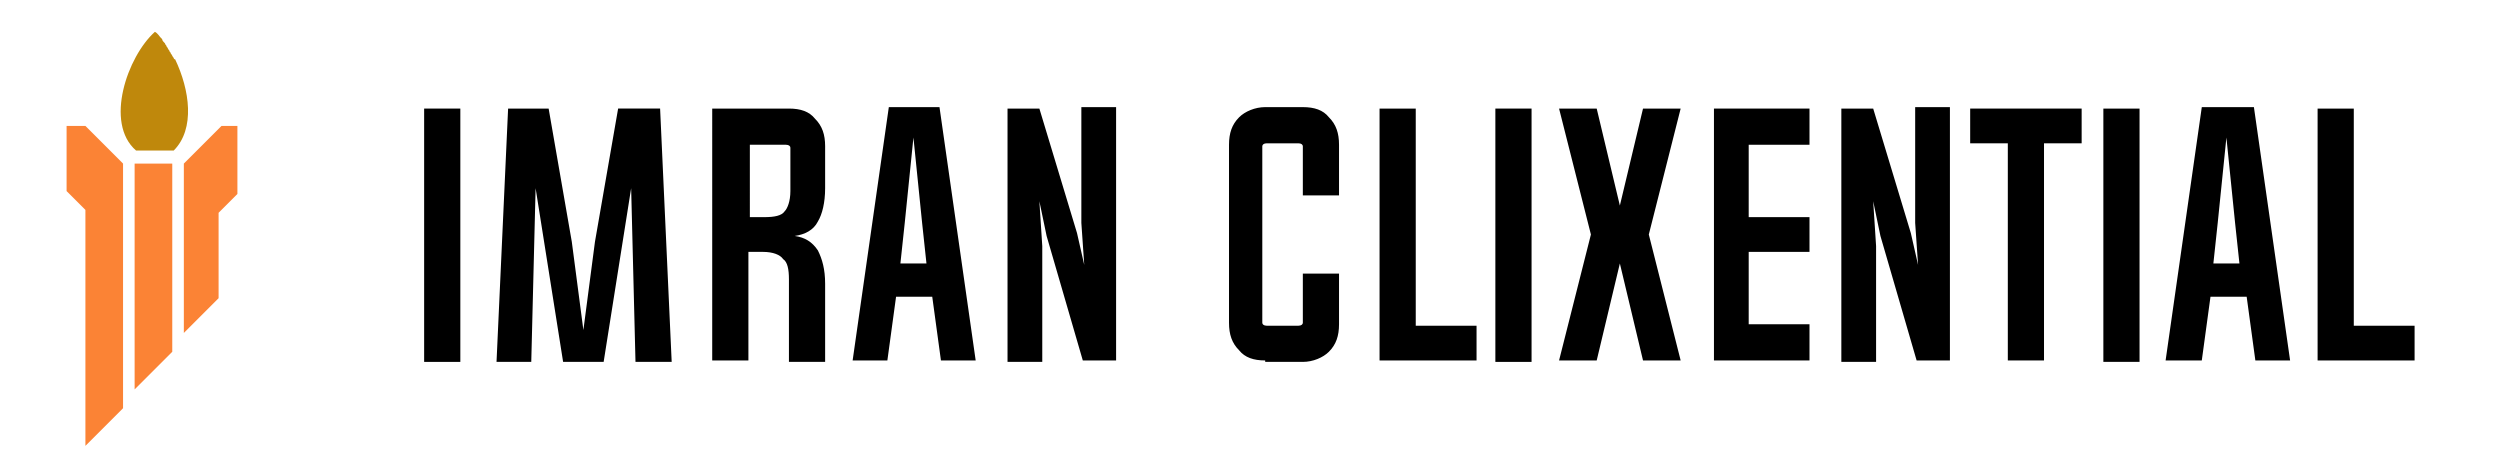 <svg xml:space="preserve" style="enable-background:new 0 0 172.7 32.7;" viewBox="0 0 172.7 32.7" y="0px" x="0px" xmlns:xlink="http://www.w3.org/1999/xlink" xmlns="http://www.w3.org/2000/svg" id="Layer_1" version="1.1">
<style type="text/css">
	.st0{fill:#BF880C;}
	.st1{fill-rule:evenodd;clip-rule:evenodd;fill:#FB8335;}
	.st2{fill-rule:evenodd;clip-rule:evenodd;fill:#BF880C;}
</style>
<path d="M29.3,24.9V7.5h2.5V25h-2.5V24.9z"></path>
<path d="M40.3,22.8l0.8-6.1l1.6-9.2h2.9L46.4,25h-2.5l-0.3-12l-1.9,12h-2.8L37,13l-0.3,12h-2.4l0.8-17.5h2.8l1.6,9.2L40.3,22.8z"></path>
<path d="M54.5,7.5c0.8,0,1.4,0.2,1.8,0.7c0.5,0.5,0.7,1.1,0.7,1.9V13c0,1-0.2,1.8-0.5,2.3c-0.3,0.6-0.9,0.9-1.6,1
	c0.7,0.1,1.2,0.4,1.6,1c0.3,0.6,0.5,1.3,0.5,2.3V25h-2.5v-5.7c0-0.7-0.1-1.2-0.4-1.4c-0.2-0.3-0.7-0.5-1.4-0.5h-1v7.5h-2.5V7.5H54.5
	z M51.8,15h1c0.7,0,1.2-0.1,1.4-0.4c0.2-0.2,0.4-0.7,0.4-1.4v-3c0-0.1-0.1-0.2-0.3-0.2h-2.5V15z"></path>
<path d="M58.9,24.9l2.5-17.5h3.5l2.5,17.5H65l-0.6-4.4h-2.5l-0.6,4.4H58.9z M63.1,9.5l-0.6,5.9l-0.3,2.8H64l-0.3-2.8L63.1,9.5z"></path>
<path d="M71.8,7.5l2.6,8.6l0.5,2.2l-0.2-2.9v-8h2.4v17.5h-2.3l-2.5-8.6l-0.5-2.4L72,17v8h-2.4V7.5H71.8z"></path>
<path d="M87.4,24.9c-0.8,0-1.4-0.2-1.8-0.7c-0.5-0.5-0.7-1.1-0.7-1.9V10c0-0.8,0.2-1.4,0.7-1.9c0.4-0.4,1.1-0.7,1.8-0.7H90
	c0.8,0,1.4,0.2,1.8,0.7c0.5,0.5,0.7,1.1,0.7,1.9v3.5H90v-3.4c0-0.1-0.1-0.2-0.3-0.2h-2.2c-0.2,0-0.3,0.1-0.3,0.2v12.2
	c0,0.1,0.1,0.2,0.3,0.2h2.2c0.2,0,0.3-0.1,0.3-0.2v-3.4h2.5v3.5c0,0.8-0.2,1.4-0.7,1.9C91.4,24.7,90.7,25,90,25h-2.6V24.9z"></path>
<path d="M102,24.9h-6.7V7.5h2.5v15h4.2V24.9z"></path>
<path d="M103.3,24.9V7.5h2.5V25h-2.5V24.9z"></path>
<path d="M110.3,7.5l1.6,6.7l1.6-6.7h2.6l-2.2,8.7l2.2,8.7h-2.6l-1.6-6.7l-1.6,6.7h-2.6l2.2-8.7l-2.2-8.7
	C107.7,7.5,110.3,7.5,110.3,7.5z"></path>
<path d="M125,24.9h-6.6V7.5h6.6V10h-4.2v5h4.2v2.4h-4.2v5h4.2V24.9z"></path>
<path d="M129.4,7.5l2.6,8.6l0.5,2.2l-0.2-2.9v-8h2.4v17.5h-2.3l-2.5-8.6l-0.5-2.4l0.2,3.1v8h-2.4V7.5H129.4z"></path>
<path d="M143.8,9.9h-2.6v15h-2.5v-15h-2.6V7.5h7.7L143.8,9.9L143.8,9.9z"></path>
<path d="M145.3,24.9V7.5h2.5V25h-2.5V24.9z"></path>
<path d="M149.6,24.9l2.5-17.5h3.6l2.5,17.5h-2.4l-0.6-4.4h-2.5l-0.6,4.4H149.6z M153.8,9.5l-0.6,5.9l-0.3,2.8h1.8l-0.3-2.8
	L153.8,9.5z"></path>
<path d="M166.8,24.9h-6.7V7.5h2.5v15h4.2V24.9z"></path>
<path d="M-31.3-58.1c0.9,0.7,1.9,1.3,2.8,2c-1.6,2.6-4.6,3.6-7.7,3c-3.2-0.7-5.3-3.3-5.5-6.5c-0.2-3.7,2.1-6.5,5-7.3
	c3.1-1,6.5,0,8.1,2.5c-0.9,0.7-1.9,1.5-2.8,2.2c-0.4-0.3-0.7-0.7-1.1-0.9c-1.8-1.3-4.2-0.6-5,1.5c-0.5,1.3-0.4,2.6,0.3,3.7
	c1,1.6,3.1,2,4.6,0.9C-32.1-57.3-31.7-57.7-31.3-58.1z" class="st0"></path>
<path d="M-44-67c1.3,0,2.5,0,3.8,0c0,0.5,0.1,0.9-0.3,1.4c-2.9,3.1-2.8,8.3,0.2,11.3c0.3,0.3,0.1,0.7,0.2,1.1c-1.3,0-2.5,0-3.8,0
	C-44-57.8-44-62.4-44-67z"></path>
<path d="M-25.1-67.2c-1.3,0-2.5,0-3.8,0c0,0.5-0.1,0.9,0.3,1.4c2.9,3.1,2.8,8.3-0.2,11.3c-0.3,0.3-0.1,0.7-0.2,1.1
	c1.3,0,2.5,0,3.8,0C-25.1-58-25.1-62.6-25.1-67.2z"></path>
<rect height="3.1" width="4" y="-71" x="-44.1"></rect>
<rect height="3.1" width="4" y="-52.4" x="-29"></rect>
<g>
	<path d="M15.3,8.7l-2.6,2.6v4.4v4.6v0.2V23c0.2-0.2,0.3-0.3,0.5-0.5l0.4-0.4c0.1-0.1,0.1-0.1,0.1-0.1l0.1-0.1
		c0,0,0.1-0.1,0.1-0.1l0,0c0,0,0,0,0,0l0,0c0,0,0,0,0,0l0.1-0.1c0,0,0.1-0.1,0.1-0.1l0.1-0.1c0.1-0.1,0.2-0.2,0.4-0.4l0.5-0.5v-5.9
		l1.3-1.3V8.7H15.3z" class="st1"></path>
	<polygon points="9.3,19.3 9.3,20.4 9.3,26.9 11.9,24.3 11.9,20.4 11.9,16.2 11.9,11.3 9.3,11.3" class="st1"></polygon>
	<polygon points="4.6,8.7 4.6,13.2 5.9,14.5 5.9,20.4 5.9,25.6 5.9,30.8 8.5,28.2 8.5,23 8.5,21 8.5,20.4 8.5,11.3 
		5.9,8.7" class="st1"></polygon>
</g>
<path d="M12.1,4.1C12.1,4.1,12.1,4.1,12.1,4.1C12,4.1,12,4,12,4c-0.1-0.1-0.1-0.2-0.2-0.3c0-0.1-0.1-0.1-0.1-0.2
	c-0.1-0.1-0.1-0.2-0.2-0.3c0-0.1-0.1-0.1-0.1-0.2c-0.1-0.1-0.2-0.2-0.2-0.3c0,0-0.1-0.1-0.1-0.1c-0.1-0.1-0.2-0.3-0.4-0.4
	c-1.9,1.7-3.5,6.3-1.3,8.2h1.3h1.3C13.5,8.9,13.1,6.2,12.1,4.1z" class="st2"></path>
</svg>
